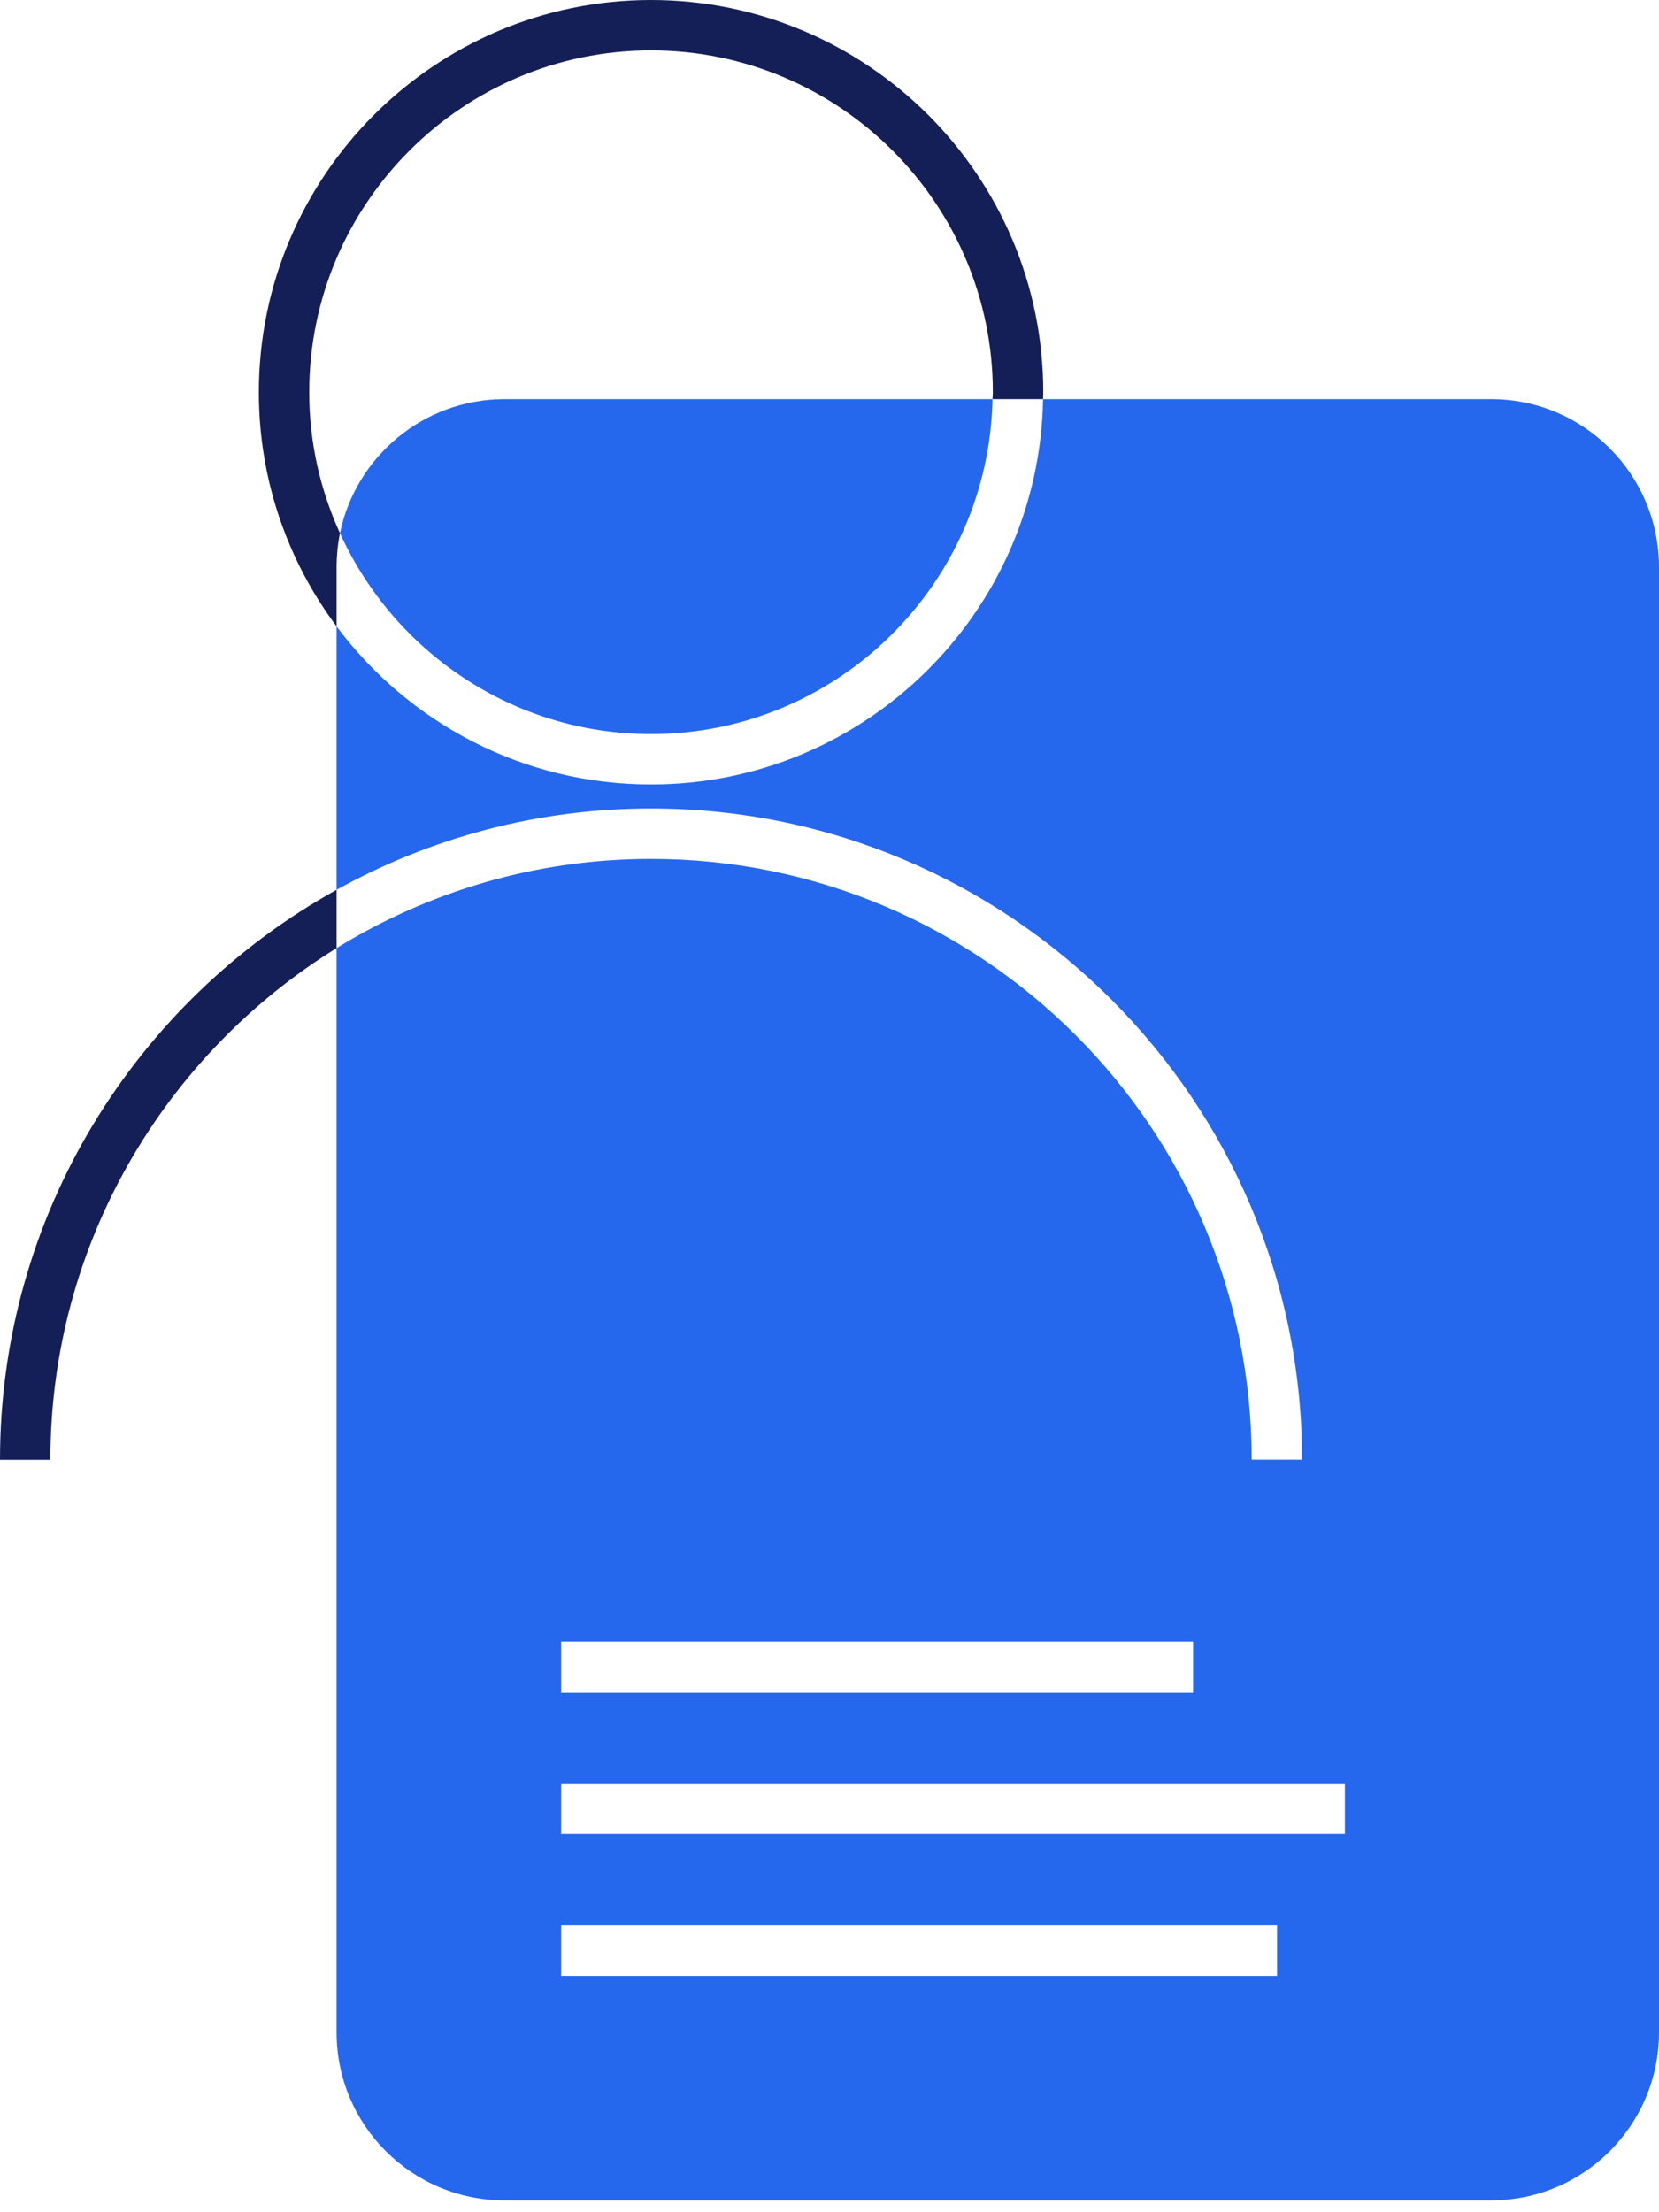 <svg xmlns="http://www.w3.org/2000/svg" width="129" height="172" viewBox="0 0 129 172" fill="none"><g clip-path="url(#clip0_373_360)"><path d="M115.939 31.032H81.106C80.819 47.606 67.262 60.993 50.623 60.993C40.618 60.993 31.737 56.161 26.173 48.703V69.182C33.422 65.159 41.768 62.861 50.623 62.861C78.546 62.861 101.246 85.573 101.246 113.484H97.328C97.328 87.728 76.379 66.779 50.623 66.779C41.663 66.779 33.291 69.326 26.173 73.714V158.021C26.173 165.23 32.025 171.081 39.234 171.081H115.939C123.149 171.081 129 165.23 129 158.021V44.093C129 36.883 123.149 31.032 115.939 31.032ZM43.635 127.655H92.77V131.573H43.635V127.655ZM99.3 153.619H43.635V149.701H99.3V153.619ZM104.576 142.596H43.635V138.678H104.576V142.596Z" fill="#2668ED"></path><path d="M26.435 41.454C30.614 50.649 39.874 57.075 50.623 57.075C65.094 57.075 76.888 45.438 77.175 31.032H39.234C32.926 31.032 27.662 35.512 26.435 41.454Z" fill="#2668ED"></path><path d="M0 113.497H3.918C3.918 96.701 12.839 81.955 26.174 73.714V69.182C10.579 77.828 0 94.441 0 113.497Z" fill="#151F57"></path><path d="M26.435 41.455C24.907 38.111 24.045 34.402 24.045 30.497C24.045 15.843 35.969 3.918 50.623 3.918C65.277 3.918 77.201 15.843 77.201 30.497C77.201 30.68 77.175 30.849 77.175 31.032H81.107C81.107 30.849 81.12 30.68 81.12 30.497C81.133 13.688 67.445 0 50.623 0C33.801 0 20.127 13.688 20.127 30.497C20.127 37.314 22.373 43.623 26.174 48.703V44.093C26.174 43.192 26.265 42.303 26.435 41.455Z" fill="#151F57"></path></g><defs><clipPath id="clip0_373_360"><rect width="129" height="171.081" fill="white"></rect></clipPath></defs></svg>